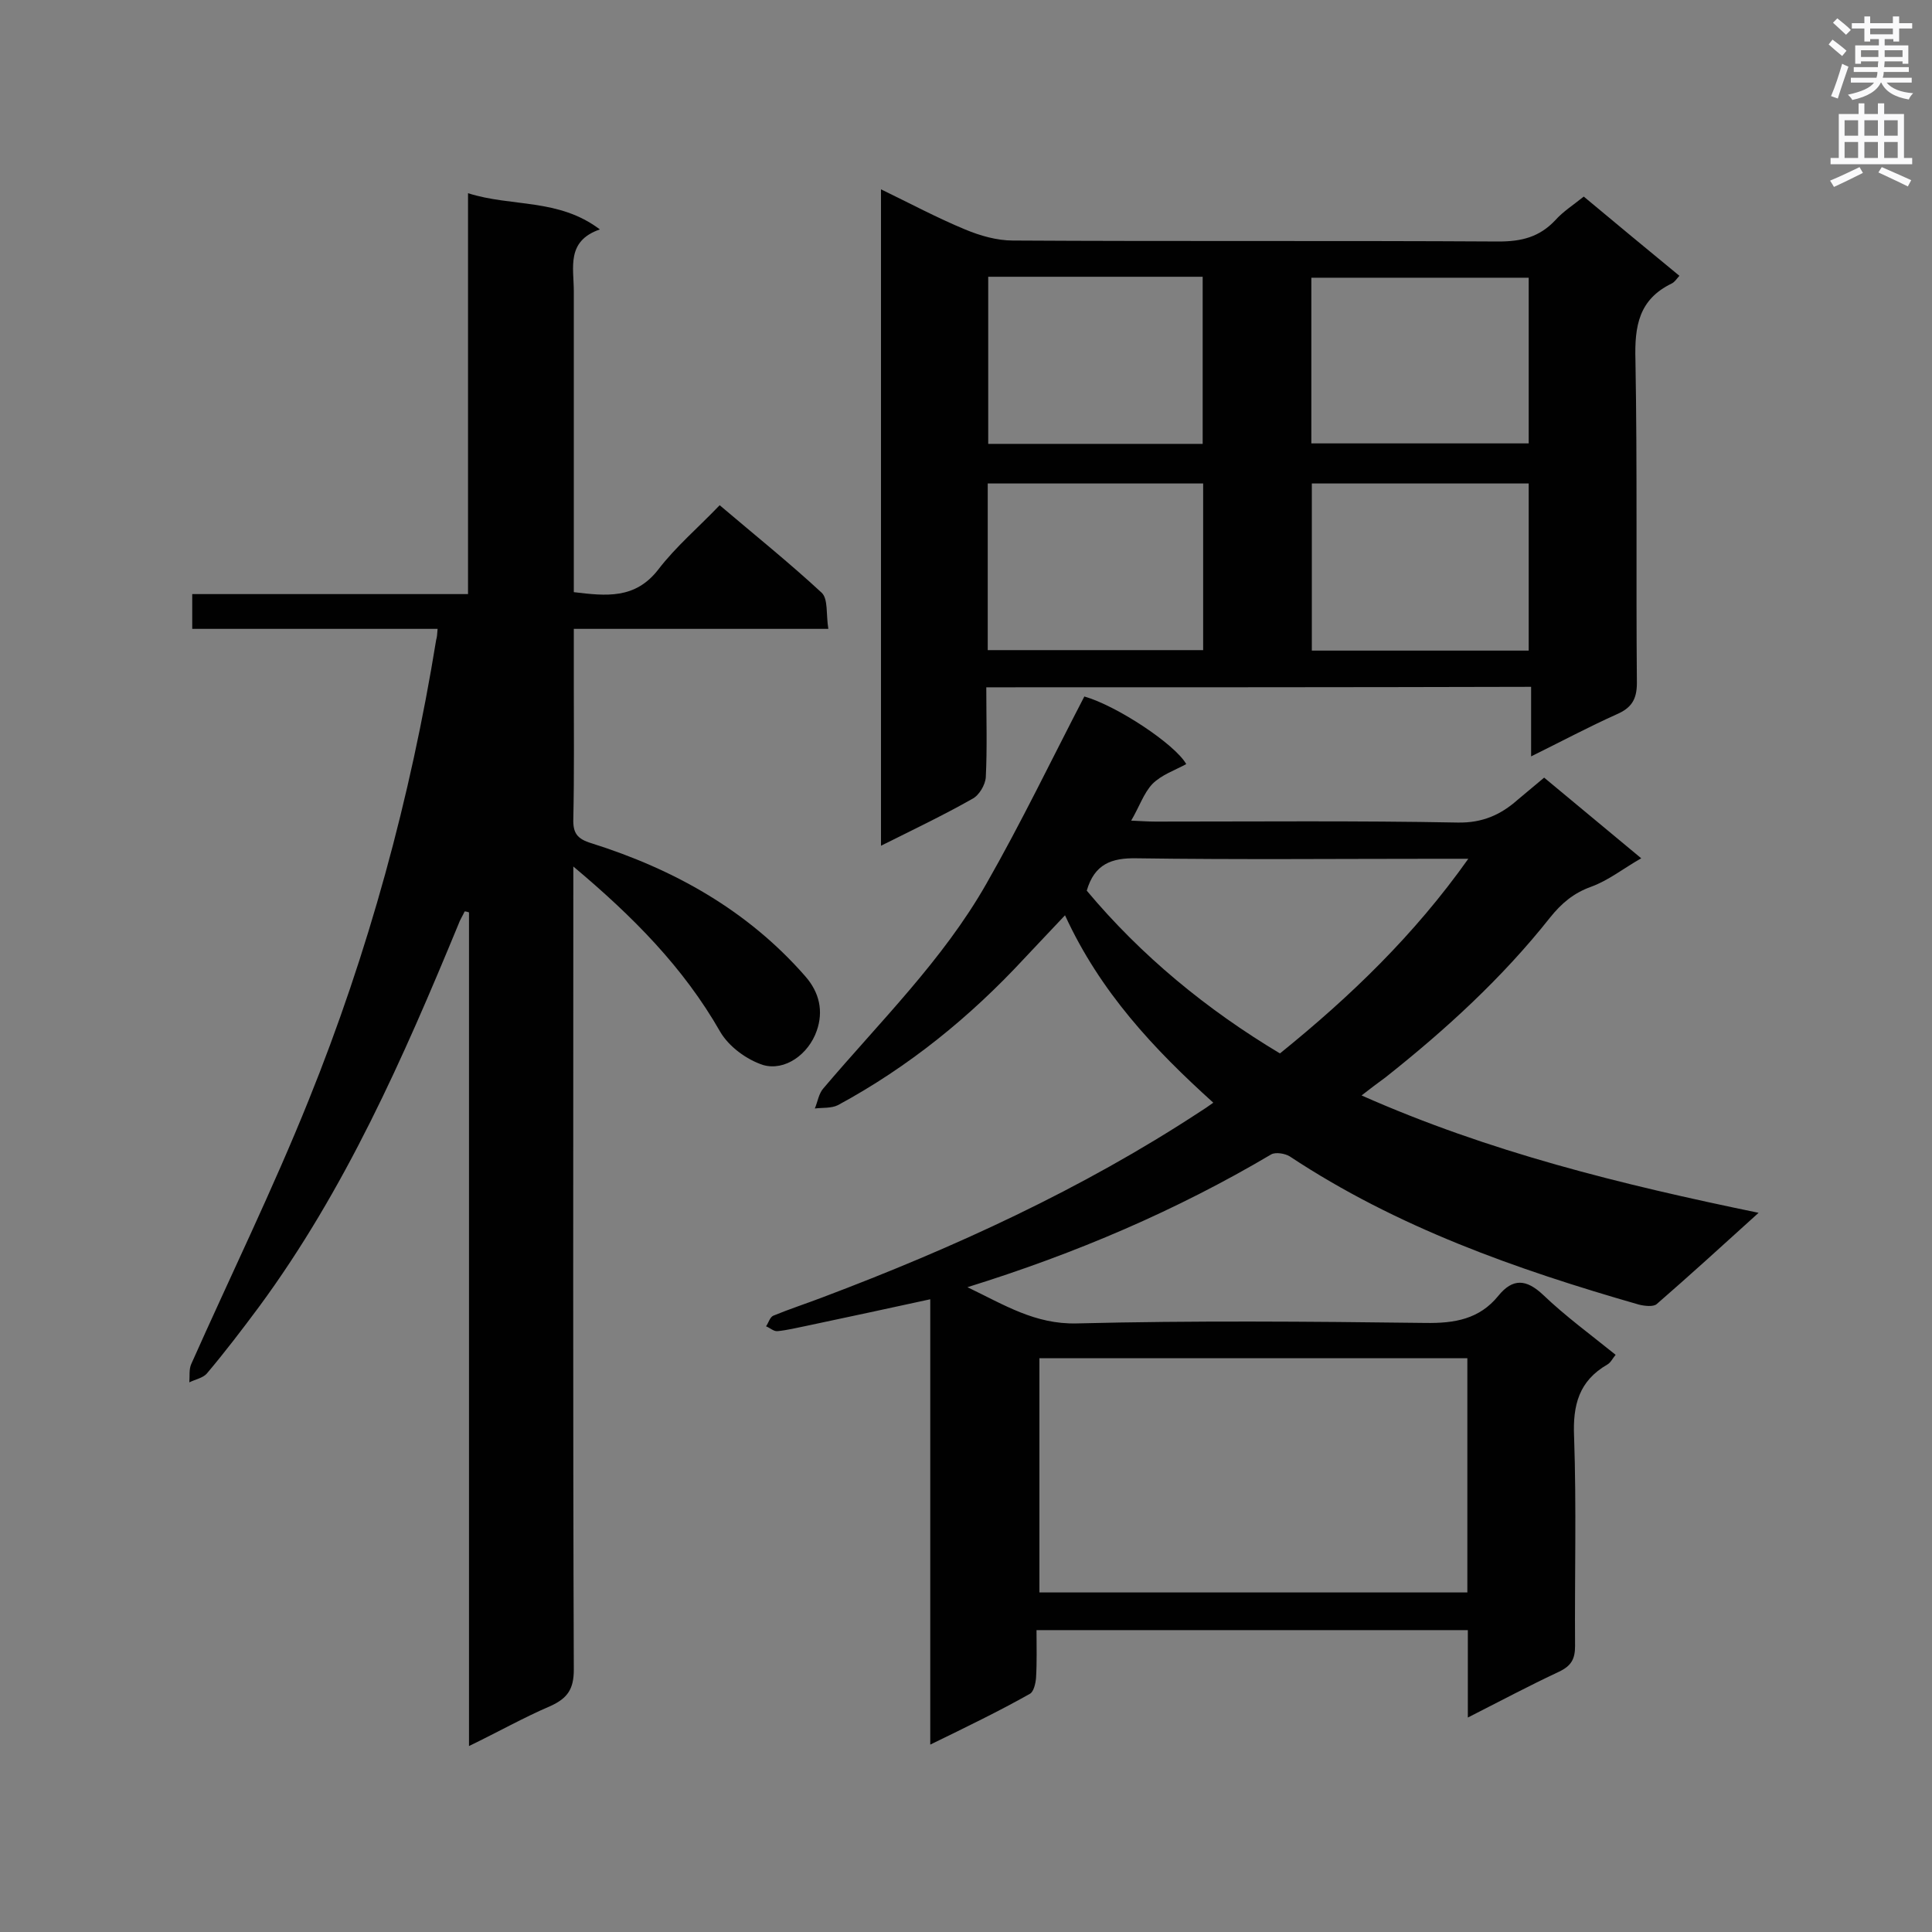 <svg enable-background="new 0 0 400 400" viewBox="0 0 400 400" xmlns="http://www.w3.org/2000/svg"><rect x="0" y="0" width="400" height="400" fill="#808080" stroke="none"/><g fill="#010101"><path d="m192.6 361.2c0-31.3 0-61.6 0-92.2-8.7 1.9-17.1 3.7-25.6 5.5-2 .4-4 .9-6 1.1-.8.1-1.6-.7-2.4-1 .5-.7.8-1.9 1.5-2.2 3.4-1.4 6.8-2.5 10.2-3.8 27.3-10.3 53.7-22.4 78.1-38.4.8-.5 1.7-1.1 2.8-1.9-12.3-11.1-23.4-22.9-30.7-38.8-2.9 3.1-5.7 6-8.4 8.9-11.3 12.2-24 22.5-38.6 30.4-1.4.7-3.2.5-4.8.7.6-1.4.8-3.1 1.8-4.2 11.7-13.8 24.7-26.5 33.7-42.3 7.2-12.6 13.5-25.7 20.3-38.8 6.7 1.9 18.8 9.9 21.1 14-2.4 1.3-5.1 2.2-7 4.1-1.8 1.9-2.7 4.7-4.4 7.6 2.1.1 3.6.2 5.1.2 20.8 0 41.7-.2 62.5.2 5.1.1 8.9-1.6 12.4-4.7 1.8-1.5 3.6-3 5.5-4.6 6.6 5.5 13.1 10.9 20.1 16.7-3.7 2.1-6.8 4.6-10.4 5.9s-6.1 3.4-8.5 6.4c-9.9 12.5-21.6 23.2-34.1 33.1-1.5 1.1-3 2.2-4.9 3.7 26.4 11.7 53.6 18.4 82.2 24.3-7.5 6.8-14.2 12.9-21.1 18.9-.7.6-2.5.4-3.7.1-25.4-7.3-50.1-16-72.3-30.7-1-.6-2.9-.9-3.8-.4-19.6 11.6-40.4 20.5-62.9 27.5 7.7 3.7 14 7.7 22.6 7.5 24-.6 48.1-.4 72.2-.1 6.1.1 11.2-.8 15.1-5.6 3-3.7 5.8-3.5 9.3-.2 4.6 4.4 9.8 8.2 15 12.4-.6.7-1 1.6-1.7 2-5.9 3.4-7.2 8.4-6.9 15 .5 14.4.1 28.9.2 43.3 0 2.7-.8 4.1-3.3 5.3-6.2 2.9-12.2 6.1-18.9 9.5 0-6.3 0-12.1 0-18.1-29.9 0-59.2 0-89.3 0 0 3.3.1 6.6-.1 9.9-.1 1.2-.5 2.9-1.3 3.3-6.2 3.5-13 6.8-20.6 10.5zm22.6-31.5h88.6c0-16.2 0-32.3 0-48.5-29.7 0-59.1 0-88.6 0zm88.8-151.9c-2.5 0-4.1 0-5.7 0-21 0-42 .2-63-.1-5.2-.1-8.7 1.2-10.3 6.7 11.3 13.5 24.8 24.6 40 33.7 14.6-11.8 27.8-24.5 39-40.3z"/><path d="m90.6 130.2c-17.1 0-33.8 0-50.8 0 0-2.5 0-4.6 0-7.2h57.1c0-27.7 0-54.9 0-83 9.1 2.9 18.7 1 27.3 7.5-7 2.4-5.4 7.9-5.4 12.8v57.3 5c6.7.8 12.7 1.5 17.5-4.7 3.6-4.7 8.2-8.6 12.7-13.3 7.3 6.2 14.4 11.9 21.1 18.1 1.4 1.3.9 4.5 1.4 7.5-17.8 0-35 0-52.7 0v11.3c0 9.3.1 18.7-.1 28-.1 3 .8 4.2 3.8 5.1 17.1 5.4 32.3 13.9 44.2 27.5 3 3.4 3.8 7.3 2.4 11.3-1.7 4.9-6.6 8.4-11.1 7.1-3.4-1.1-7.1-3.8-8.9-6.9-7.6-13.3-18-23.8-30.4-34.2v5.8c0 53.5-.1 107 .1 160.5 0 4-1.3 5.9-4.8 7.5-5.6 2.4-10.9 5.4-16.9 8.3 0-57.9 0-115.2 0-172.6-.3-.1-.6-.2-.9-.2-.4.9-1 1.8-1.3 2.7-11.4 27.6-23.4 54.9-41.3 79.2-3.5 4.7-7 9.3-10.8 13.8-.8.9-2.4 1.2-3.6 1.8.1-1.3-.1-2.7.4-3.8 8.1-18.2 16.9-36.2 24.3-54.6 12.4-30.7 21.1-62.6 26.4-95.3.2-.7.2-1.1.3-2.3z"/><path d="m204.2 142.3c0 6.4.2 12.5-.1 18.6-.1 1.6-1.4 3.8-2.8 4.5-6 3.4-12.3 6.4-18.9 9.7 0-45.5 0-90.3 0-135.9 6 2.9 11.6 5.9 17.4 8.3 3.1 1.3 6.6 2.3 9.9 2.3 33.5.2 67 0 100.6.2 4.7 0 8.4-.9 11.7-4.4 1.6-1.8 3.8-3.2 5.9-4.9 6.6 5.5 13.1 10.9 19.8 16.4-.6.7-1 1.3-1.6 1.6-6.8 3.3-7.7 8.8-7.5 15.8.4 22.3.1 44.6.3 66.9 0 3.5-1.2 5.2-4.2 6.5-5.8 2.6-11.4 5.6-17.7 8.7 0-5.1 0-9.6 0-14.4-37.7.1-74.9.1-112.8.1zm112.3-84.8c-15.1 0-30 0-45 0v34.3h45c0-11.6 0-22.9 0-34.3zm-67.4 77.1c0-11.7 0-23.1 0-34.5-15 0-29.8 0-44.6 0v34.5zm67.4.1c0-11.8 0-23.2 0-34.6-15.2 0-30.1 0-44.9 0v34.6zm-111.9-77.4v34.6h44.4c0-11.6 0-23 0-34.6-14.9 0-29.4 0-44.4 0z"/></g><path d="m378.6 9.2.8-1c.9.7 1.9 1.4 2.9 2.3l-.9 1.1c-1.1-.9-2-1.7-2.8-2.4zm.5 10.7c.9-2.1 1.6-4.3 2.3-6.7.4.2.8.4 1.3.6-.7 2.1-1.5 4.3-2.2 6.6zm.4-15.2.9-.9c1 .8 2 1.6 2.8 2.4l-1 1c-1-.9-1.9-1.8-2.7-2.5zm12.5-1.3h1.2v1.4h2.7v1.1h-2.7v2.7h-1.2v-.5h-1.8v1.3h4.9v3.8h-1.2v-.5h-3.7c0 .4-.1.9-.1 1.2h5.1v1h-5.2c0 .5-.1.9-.2 1.2h6v1h-5.2c1.1 1.3 2.9 2 5.5 2.2-.4.4-.7.8-.9 1.3-2.9-.5-4.8-1.6-5.7-3.5h-.1c-.8 1.7-2.7 2.9-5.9 3.6-.2-.4-.6-.8-.9-1.1 2.8-.6 4.6-1.4 5.4-2.5h-4.8v-1h5.3c.1-.3.2-.7.2-1.2h-4.9v-1h5c0-.4 0-.8.1-1.2h-3.6v.5h-1.2v-3.8h4.9v-1.3h-1.8v.5h-1.2v-2.7h-2.6v-1.1h2.6v-1.4h1.2v1.4h4.7v-1.4zm-6.7 8.4h3.6c0-.4 0-.9 0-1.4h-3.6zm1.9-4.7h4.7v-1.2h-4.7zm6.7 3.3h-3.7v1.4h3.7z" fill="#fafafb"/><path d="m384.7 21.4h1.3v2.2h2.8v-2.2h1.3v2.2h4.1v9.1h1.7v1.3h-16.9v-1.3h1.7v-9.1h4.1v-2.2zm.3 13.2.7 1.2c-1.8.9-3.8 1.9-6 2.9-.2-.4-.5-.8-.8-1.3 2.4-1 4.4-2 6.1-2.8zm-3.1-6.5h2.8v-3.2h-2.8zm0 4.6h2.8v-3.3h-2.8zm4.1-4.6h2.8v-3.2h-2.8zm0 4.6h2.8v-3.3h-2.8zm3.6 1.9c2.1.9 4.1 1.8 6.1 2.7l-.7 1.3c-2.2-1.1-4.2-2-6.1-2.9zm3.3-9.7h-2.8v3.2h2.8zm-2.8 7.8h2.8v-3.3h-2.8z" fill="#fafafb"/></svg>